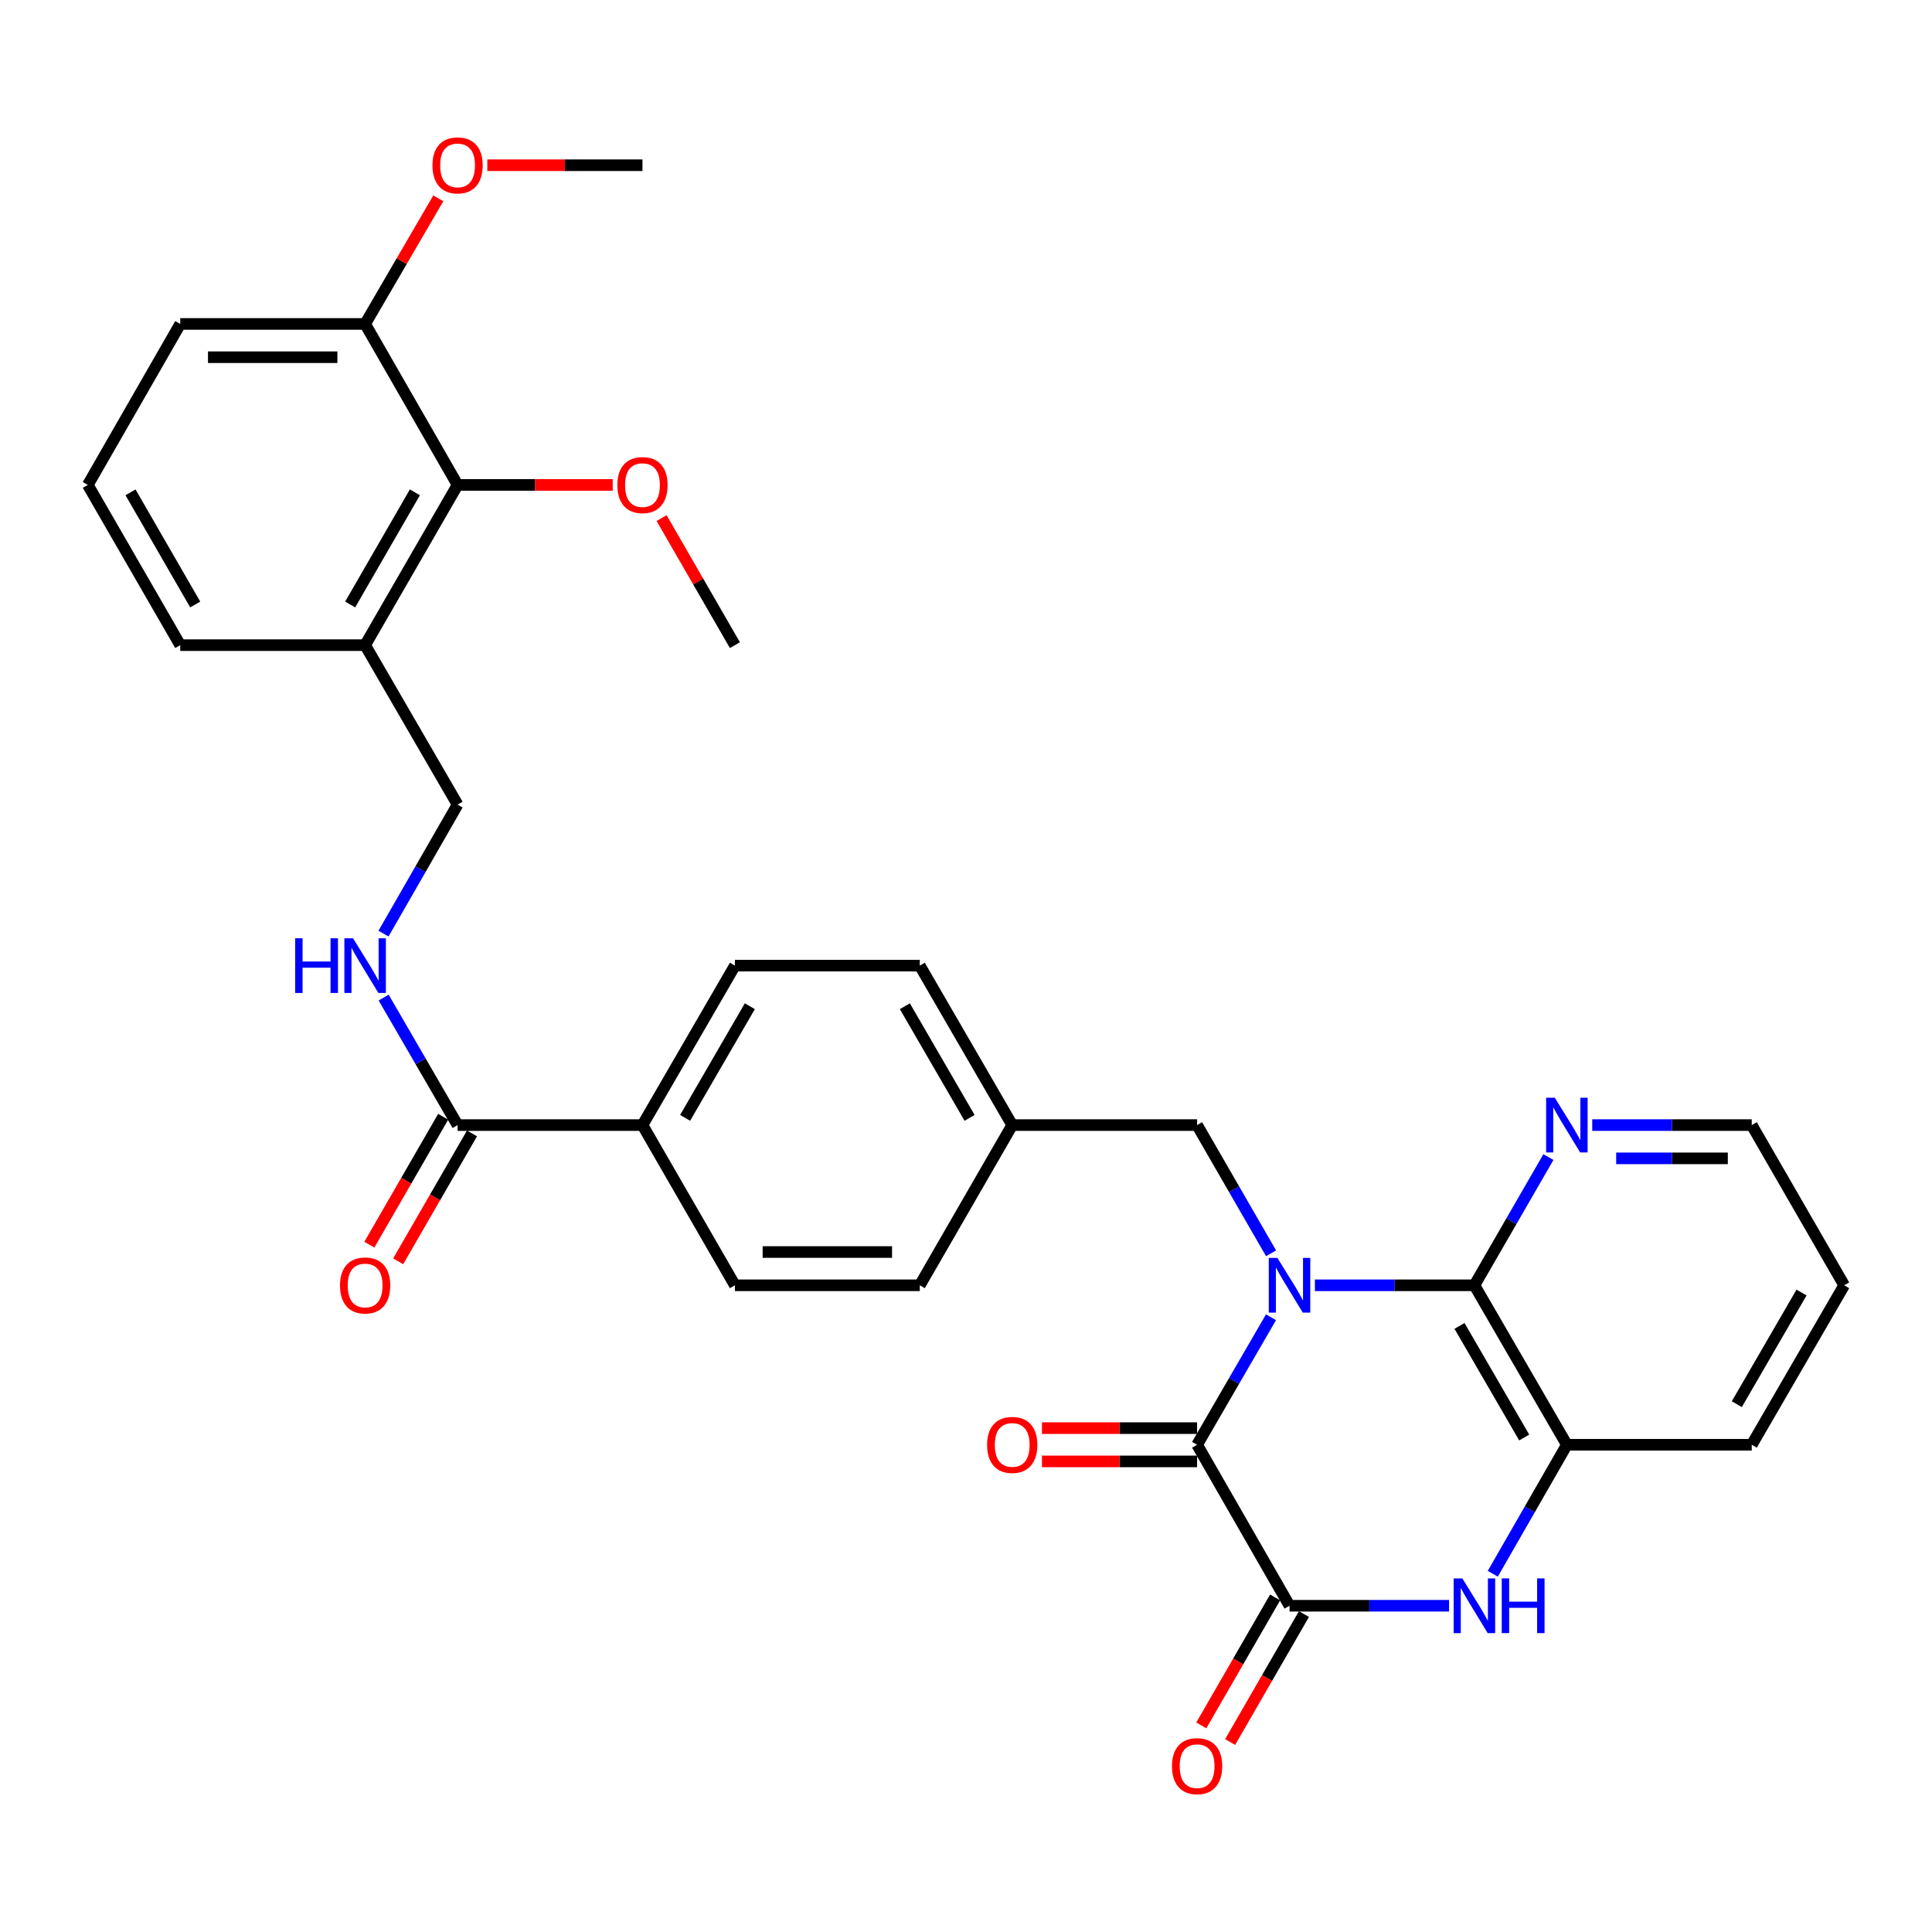 <?xml version='1.0' encoding='iso-8859-1'?>
<svg version='1.1' baseProfile='full'
              xmlns='http://www.w3.org/2000/svg'
                      xmlns:rdkit='http://www.rdkit.org/xml'
                      xmlns:xlink='http://www.w3.org/1999/xlink'
                  xml:space='preserve'
width='1000px' height='1000px' viewBox='0 0 1000 1000'>
<!-- END OF HEADER -->
<rect style='opacity:1.0;fill:#FFFFFF;stroke:none' width='1000' height='1000' x='0' y='0'> </rect>
<path class='bond-0' d='M 657.867,681.812 L 638.739,714.81' style='fill:none;fill-rule:evenodd;stroke:#0000FF;stroke-width:6px;stroke-linecap:butt;stroke-linejoin:miter;stroke-opacity:1' />
<path class='bond-0' d='M 638.739,714.81 L 619.612,747.809' style='fill:none;fill-rule:evenodd;stroke:#000000;stroke-width:6px;stroke-linecap:butt;stroke-linejoin:miter;stroke-opacity:1' />
<path class='bond-1' d='M 680.59,665.267 L 721.873,665.267' style='fill:none;fill-rule:evenodd;stroke:#0000FF;stroke-width:6px;stroke-linecap:butt;stroke-linejoin:miter;stroke-opacity:1' />
<path class='bond-1' d='M 721.873,665.267 L 763.156,665.267' style='fill:none;fill-rule:evenodd;stroke:#000000;stroke-width:6px;stroke-linecap:butt;stroke-linejoin:miter;stroke-opacity:1' />
<path class='bond-6' d='M 657.906,648.713 L 638.759,615.528' style='fill:none;fill-rule:evenodd;stroke:#0000FF;stroke-width:6px;stroke-linecap:butt;stroke-linejoin:miter;stroke-opacity:1' />
<path class='bond-6' d='M 638.759,615.528 L 619.612,582.342' style='fill:none;fill-rule:evenodd;stroke:#000000;stroke-width:6px;stroke-linecap:butt;stroke-linejoin:miter;stroke-opacity:1' />
<path class='bond-2' d='M 619.612,747.809 L 667.457,831.135' style='fill:none;fill-rule:evenodd;stroke:#000000;stroke-width:6px;stroke-linecap:butt;stroke-linejoin:miter;stroke-opacity:1' />
<path class='bond-11' d='M 619.612,739.197 L 579.463,739.197' style='fill:none;fill-rule:evenodd;stroke:#000000;stroke-width:6px;stroke-linecap:butt;stroke-linejoin:miter;stroke-opacity:1' />
<path class='bond-11' d='M 579.463,739.197 L 539.315,739.197' style='fill:none;fill-rule:evenodd;stroke:#FF0000;stroke-width:6px;stroke-linecap:butt;stroke-linejoin:miter;stroke-opacity:1' />
<path class='bond-11' d='M 619.612,756.421 L 579.463,756.421' style='fill:none;fill-rule:evenodd;stroke:#000000;stroke-width:6px;stroke-linecap:butt;stroke-linejoin:miter;stroke-opacity:1' />
<path class='bond-11' d='M 579.463,756.421 L 539.315,756.421' style='fill:none;fill-rule:evenodd;stroke:#FF0000;stroke-width:6px;stroke-linecap:butt;stroke-linejoin:miter;stroke-opacity:1' />
<path class='bond-4' d='M 763.156,665.267 L 811.011,747.809' style='fill:none;fill-rule:evenodd;stroke:#000000;stroke-width:6px;stroke-linecap:butt;stroke-linejoin:miter;stroke-opacity:1' />
<path class='bond-4' d='M 755.434,686.287 L 788.932,744.066' style='fill:none;fill-rule:evenodd;stroke:#000000;stroke-width:6px;stroke-linecap:butt;stroke-linejoin:miter;stroke-opacity:1' />
<path class='bond-9' d='M 763.156,665.267 L 782.307,632.081' style='fill:none;fill-rule:evenodd;stroke:#000000;stroke-width:6px;stroke-linecap:butt;stroke-linejoin:miter;stroke-opacity:1' />
<path class='bond-9' d='M 782.307,632.081 L 801.458,598.896' style='fill:none;fill-rule:evenodd;stroke:#0000FF;stroke-width:6px;stroke-linecap:butt;stroke-linejoin:miter;stroke-opacity:1' />
<path class='bond-13' d='M 659.997,826.832 L 640.895,859.947' style='fill:none;fill-rule:evenodd;stroke:#000000;stroke-width:6px;stroke-linecap:butt;stroke-linejoin:miter;stroke-opacity:1' />
<path class='bond-13' d='M 640.895,859.947 L 621.793,893.062' style='fill:none;fill-rule:evenodd;stroke:#FF0000;stroke-width:6px;stroke-linecap:butt;stroke-linejoin:miter;stroke-opacity:1' />
<path class='bond-13' d='M 674.917,835.438 L 655.815,868.553' style='fill:none;fill-rule:evenodd;stroke:#000000;stroke-width:6px;stroke-linecap:butt;stroke-linejoin:miter;stroke-opacity:1' />
<path class='bond-13' d='M 655.815,868.553 L 636.713,901.669' style='fill:none;fill-rule:evenodd;stroke:#FF0000;stroke-width:6px;stroke-linecap:butt;stroke-linejoin:miter;stroke-opacity:1' />
<path class='bond-32' d='M 667.457,831.135 L 708.74,831.135' style='fill:none;fill-rule:evenodd;stroke:#000000;stroke-width:6px;stroke-linecap:butt;stroke-linejoin:miter;stroke-opacity:1' />
<path class='bond-32' d='M 708.74,831.135 L 750.024,831.135' style='fill:none;fill-rule:evenodd;stroke:#0000FF;stroke-width:6px;stroke-linecap:butt;stroke-linejoin:miter;stroke-opacity:1' />
<path class='bond-3' d='M 772.668,814.573 L 791.839,781.191' style='fill:none;fill-rule:evenodd;stroke:#0000FF;stroke-width:6px;stroke-linecap:butt;stroke-linejoin:miter;stroke-opacity:1' />
<path class='bond-3' d='M 791.839,781.191 L 811.011,747.809' style='fill:none;fill-rule:evenodd;stroke:#000000;stroke-width:6px;stroke-linecap:butt;stroke-linejoin:miter;stroke-opacity:1' />
<path class='bond-24' d='M 811.011,747.809 L 906.701,747.809' style='fill:none;fill-rule:evenodd;stroke:#000000;stroke-width:6px;stroke-linecap:butt;stroke-linejoin:miter;stroke-opacity:1' />
<path class='bond-5' d='M 236.844,582.342 L 332.543,582.342' style='fill:none;fill-rule:evenodd;stroke:#000000;stroke-width:6px;stroke-linecap:butt;stroke-linejoin:miter;stroke-opacity:1' />
<path class='bond-7' d='M 236.844,582.342 L 217.713,549.344' style='fill:none;fill-rule:evenodd;stroke:#000000;stroke-width:6px;stroke-linecap:butt;stroke-linejoin:miter;stroke-opacity:1' />
<path class='bond-7' d='M 217.713,549.344 L 198.581,516.345' style='fill:none;fill-rule:evenodd;stroke:#0000FF;stroke-width:6px;stroke-linecap:butt;stroke-linejoin:miter;stroke-opacity:1' />
<path class='bond-15' d='M 229.384,578.037 L 210.28,611.143' style='fill:none;fill-rule:evenodd;stroke:#000000;stroke-width:6px;stroke-linecap:butt;stroke-linejoin:miter;stroke-opacity:1' />
<path class='bond-15' d='M 210.28,611.143 L 191.175,644.249' style='fill:none;fill-rule:evenodd;stroke:#FF0000;stroke-width:6px;stroke-linecap:butt;stroke-linejoin:miter;stroke-opacity:1' />
<path class='bond-15' d='M 244.303,586.647 L 225.198,619.752' style='fill:none;fill-rule:evenodd;stroke:#000000;stroke-width:6px;stroke-linecap:butt;stroke-linejoin:miter;stroke-opacity:1' />
<path class='bond-15' d='M 225.198,619.752 L 206.093,652.858' style='fill:none;fill-rule:evenodd;stroke:#FF0000;stroke-width:6px;stroke-linecap:butt;stroke-linejoin:miter;stroke-opacity:1' />
<path class='bond-19' d='M 619.612,582.342 L 523.922,582.342' style='fill:none;fill-rule:evenodd;stroke:#000000;stroke-width:6px;stroke-linecap:butt;stroke-linejoin:miter;stroke-opacity:1' />
<path class='bond-14' d='M 198.501,483.238 L 217.672,449.856' style='fill:none;fill-rule:evenodd;stroke:#0000FF;stroke-width:6px;stroke-linecap:butt;stroke-linejoin:miter;stroke-opacity:1' />
<path class='bond-14' d='M 217.672,449.856 L 236.844,416.473' style='fill:none;fill-rule:evenodd;stroke:#000000;stroke-width:6px;stroke-linecap:butt;stroke-linejoin:miter;stroke-opacity:1' />
<path class='bond-8' d='M 236.844,250.997 L 188.989,333.931' style='fill:none;fill-rule:evenodd;stroke:#000000;stroke-width:6px;stroke-linecap:butt;stroke-linejoin:miter;stroke-opacity:1' />
<path class='bond-8' d='M 214.747,254.829 L 181.249,312.883' style='fill:none;fill-rule:evenodd;stroke:#000000;stroke-width:6px;stroke-linecap:butt;stroke-linejoin:miter;stroke-opacity:1' />
<path class='bond-16' d='M 236.844,250.997 L 188.989,167.67' style='fill:none;fill-rule:evenodd;stroke:#000000;stroke-width:6px;stroke-linecap:butt;stroke-linejoin:miter;stroke-opacity:1' />
<path class='bond-20' d='M 236.844,250.997 L 276.997,250.997' style='fill:none;fill-rule:evenodd;stroke:#000000;stroke-width:6px;stroke-linecap:butt;stroke-linejoin:miter;stroke-opacity:1' />
<path class='bond-20' d='M 276.997,250.997 L 317.15,250.997' style='fill:none;fill-rule:evenodd;stroke:#FF0000;stroke-width:6px;stroke-linecap:butt;stroke-linejoin:miter;stroke-opacity:1' />
<path class='bond-27' d='M 824.143,582.342 L 865.422,582.342' style='fill:none;fill-rule:evenodd;stroke:#0000FF;stroke-width:6px;stroke-linecap:butt;stroke-linejoin:miter;stroke-opacity:1' />
<path class='bond-27' d='M 865.422,582.342 L 906.701,582.342' style='fill:none;fill-rule:evenodd;stroke:#000000;stroke-width:6px;stroke-linecap:butt;stroke-linejoin:miter;stroke-opacity:1' />
<path class='bond-27' d='M 836.527,599.566 L 865.422,599.566' style='fill:none;fill-rule:evenodd;stroke:#0000FF;stroke-width:6px;stroke-linecap:butt;stroke-linejoin:miter;stroke-opacity:1' />
<path class='bond-27' d='M 865.422,599.566 L 894.317,599.566' style='fill:none;fill-rule:evenodd;stroke:#000000;stroke-width:6px;stroke-linecap:butt;stroke-linejoin:miter;stroke-opacity:1' />
<path class='bond-10' d='M 188.989,333.931 L 236.844,416.473' style='fill:none;fill-rule:evenodd;stroke:#000000;stroke-width:6px;stroke-linecap:butt;stroke-linejoin:miter;stroke-opacity:1' />
<path class='bond-25' d='M 188.989,333.931 L 93.299,333.931' style='fill:none;fill-rule:evenodd;stroke:#000000;stroke-width:6px;stroke-linecap:butt;stroke-linejoin:miter;stroke-opacity:1' />
<path class='bond-12' d='M 332.543,582.342 L 380.388,499.8' style='fill:none;fill-rule:evenodd;stroke:#000000;stroke-width:6px;stroke-linecap:butt;stroke-linejoin:miter;stroke-opacity:1' />
<path class='bond-12' d='M 354.621,578.598 L 388.113,520.819' style='fill:none;fill-rule:evenodd;stroke:#000000;stroke-width:6px;stroke-linecap:butt;stroke-linejoin:miter;stroke-opacity:1' />
<path class='bond-33' d='M 332.543,582.342 L 380.388,665.267' style='fill:none;fill-rule:evenodd;stroke:#000000;stroke-width:6px;stroke-linecap:butt;stroke-linejoin:miter;stroke-opacity:1' />
<path class='bond-23' d='M 188.989,167.67 L 207.925,135.164' style='fill:none;fill-rule:evenodd;stroke:#000000;stroke-width:6px;stroke-linecap:butt;stroke-linejoin:miter;stroke-opacity:1' />
<path class='bond-23' d='M 207.925,135.164 L 226.861,102.658' style='fill:none;fill-rule:evenodd;stroke:#FF0000;stroke-width:6px;stroke-linecap:butt;stroke-linejoin:miter;stroke-opacity:1' />
<path class='bond-35' d='M 188.989,167.67 L 93.299,167.67' style='fill:none;fill-rule:evenodd;stroke:#000000;stroke-width:6px;stroke-linecap:butt;stroke-linejoin:miter;stroke-opacity:1' />
<path class='bond-35' d='M 174.636,184.895 L 107.653,184.895' style='fill:none;fill-rule:evenodd;stroke:#000000;stroke-width:6px;stroke-linecap:butt;stroke-linejoin:miter;stroke-opacity:1' />
<path class='bond-17' d='M 380.388,499.8 L 476.078,499.8' style='fill:none;fill-rule:evenodd;stroke:#000000;stroke-width:6px;stroke-linecap:butt;stroke-linejoin:miter;stroke-opacity:1' />
<path class='bond-18' d='M 380.388,665.267 L 476.078,665.267' style='fill:none;fill-rule:evenodd;stroke:#000000;stroke-width:6px;stroke-linecap:butt;stroke-linejoin:miter;stroke-opacity:1' />
<path class='bond-18' d='M 394.741,648.043 L 461.724,648.043' style='fill:none;fill-rule:evenodd;stroke:#000000;stroke-width:6px;stroke-linecap:butt;stroke-linejoin:miter;stroke-opacity:1' />
<path class='bond-21' d='M 523.922,582.342 L 476.078,665.267' style='fill:none;fill-rule:evenodd;stroke:#000000;stroke-width:6px;stroke-linecap:butt;stroke-linejoin:miter;stroke-opacity:1' />
<path class='bond-22' d='M 523.922,582.342 L 476.078,499.8' style='fill:none;fill-rule:evenodd;stroke:#000000;stroke-width:6px;stroke-linecap:butt;stroke-linejoin:miter;stroke-opacity:1' />
<path class='bond-22' d='M 501.844,578.598 L 468.353,520.819' style='fill:none;fill-rule:evenodd;stroke:#000000;stroke-width:6px;stroke-linecap:butt;stroke-linejoin:miter;stroke-opacity:1' />
<path class='bond-29' d='M 342.439,268.151 L 361.413,301.041' style='fill:none;fill-rule:evenodd;stroke:#FF0000;stroke-width:6px;stroke-linecap:butt;stroke-linejoin:miter;stroke-opacity:1' />
<path class='bond-29' d='M 361.413,301.041 L 380.388,333.931' style='fill:none;fill-rule:evenodd;stroke:#000000;stroke-width:6px;stroke-linecap:butt;stroke-linejoin:miter;stroke-opacity:1' />
<path class='bond-30' d='M 252.236,85.521 L 292.39,85.521' style='fill:none;fill-rule:evenodd;stroke:#FF0000;stroke-width:6px;stroke-linecap:butt;stroke-linejoin:miter;stroke-opacity:1' />
<path class='bond-30' d='M 292.39,85.521 L 332.543,85.521' style='fill:none;fill-rule:evenodd;stroke:#000000;stroke-width:6px;stroke-linecap:butt;stroke-linejoin:miter;stroke-opacity:1' />
<path class='bond-34' d='M 906.701,747.809 L 954.545,665.267' style='fill:none;fill-rule:evenodd;stroke:#000000;stroke-width:6px;stroke-linecap:butt;stroke-linejoin:miter;stroke-opacity:1' />
<path class='bond-34' d='M 898.976,726.79 L 932.467,669.01' style='fill:none;fill-rule:evenodd;stroke:#000000;stroke-width:6px;stroke-linecap:butt;stroke-linejoin:miter;stroke-opacity:1' />
<path class='bond-26' d='M 93.299,333.931 L 45.455,250.997' style='fill:none;fill-rule:evenodd;stroke:#000000;stroke-width:6px;stroke-linecap:butt;stroke-linejoin:miter;stroke-opacity:1' />
<path class='bond-26' d='M 101.042,312.884 L 67.551,254.83' style='fill:none;fill-rule:evenodd;stroke:#000000;stroke-width:6px;stroke-linecap:butt;stroke-linejoin:miter;stroke-opacity:1' />
<path class='bond-28' d='M 45.455,250.997 L 93.299,167.67' style='fill:none;fill-rule:evenodd;stroke:#000000;stroke-width:6px;stroke-linecap:butt;stroke-linejoin:miter;stroke-opacity:1' />
<path class='bond-31' d='M 906.701,582.342 L 954.545,665.267' style='fill:none;fill-rule:evenodd;stroke:#000000;stroke-width:6px;stroke-linecap:butt;stroke-linejoin:miter;stroke-opacity:1' />
<path  class='atom-0' d='M 661.197 651.107
L 670.477 666.107
Q 671.397 667.587, 672.877 670.267
Q 674.357 672.947, 674.437 673.107
L 674.437 651.107
L 678.197 651.107
L 678.197 679.427
L 674.317 679.427
L 664.357 663.027
Q 663.197 661.107, 661.957 658.907
Q 660.757 656.707, 660.397 656.027
L 660.397 679.427
L 656.717 679.427
L 656.717 651.107
L 661.197 651.107
' fill='#0000FF'/>
<path  class='atom-4' d='M 756.896 816.975
L 766.176 831.975
Q 767.096 833.455, 768.576 836.135
Q 770.056 838.815, 770.136 838.975
L 770.136 816.975
L 773.896 816.975
L 773.896 845.295
L 770.016 845.295
L 760.056 828.895
Q 758.896 826.975, 757.656 824.775
Q 756.456 822.575, 756.096 821.895
L 756.096 845.295
L 752.416 845.295
L 752.416 816.975
L 756.896 816.975
' fill='#0000FF'/>
<path  class='atom-4' d='M 777.296 816.975
L 781.136 816.975
L 781.136 829.015
L 795.616 829.015
L 795.616 816.975
L 799.456 816.975
L 799.456 845.295
L 795.616 845.295
L 795.616 832.215
L 781.136 832.215
L 781.136 845.295
L 777.296 845.295
L 777.296 816.975
' fill='#0000FF'/>
<path  class='atom-8' d='M 152.769 485.64
L 156.609 485.64
L 156.609 497.68
L 171.089 497.68
L 171.089 485.64
L 174.929 485.64
L 174.929 513.96
L 171.089 513.96
L 171.089 500.88
L 156.609 500.88
L 156.609 513.96
L 152.769 513.96
L 152.769 485.64
' fill='#0000FF'/>
<path  class='atom-8' d='M 182.729 485.64
L 192.009 500.64
Q 192.929 502.12, 194.409 504.8
Q 195.889 507.48, 195.969 507.64
L 195.969 485.64
L 199.729 485.64
L 199.729 513.96
L 195.849 513.96
L 185.889 497.56
Q 184.729 495.64, 183.489 493.44
Q 182.289 491.24, 181.929 490.56
L 181.929 513.96
L 178.249 513.96
L 178.249 485.64
L 182.729 485.64
' fill='#0000FF'/>
<path  class='atom-10' d='M 804.751 568.182
L 814.031 583.182
Q 814.951 584.662, 816.431 587.342
Q 817.911 590.022, 817.991 590.182
L 817.991 568.182
L 821.751 568.182
L 821.751 596.502
L 817.871 596.502
L 807.911 580.102
Q 806.751 578.182, 805.511 575.982
Q 804.311 573.782, 803.951 573.102
L 803.951 596.502
L 800.271 596.502
L 800.271 568.182
L 804.751 568.182
' fill='#0000FF'/>
<path  class='atom-12' d='M 510.922 747.889
Q 510.922 741.089, 514.282 737.289
Q 517.642 733.489, 523.922 733.489
Q 530.202 733.489, 533.562 737.289
Q 536.922 741.089, 536.922 747.889
Q 536.922 754.769, 533.522 758.689
Q 530.122 762.569, 523.922 762.569
Q 517.682 762.569, 514.282 758.689
Q 510.922 754.809, 510.922 747.889
M 523.922 759.369
Q 528.242 759.369, 530.562 756.489
Q 532.922 753.569, 532.922 747.889
Q 532.922 742.329, 530.562 739.529
Q 528.242 736.689, 523.922 736.689
Q 519.602 736.689, 517.242 739.489
Q 514.922 742.289, 514.922 747.889
Q 514.922 753.609, 517.242 756.489
Q 519.602 759.369, 523.922 759.369
' fill='#FF0000'/>
<path  class='atom-14' d='M 606.612 914.159
Q 606.612 907.359, 609.972 903.559
Q 613.332 899.759, 619.612 899.759
Q 625.892 899.759, 629.252 903.559
Q 632.612 907.359, 632.612 914.159
Q 632.612 921.039, 629.212 924.959
Q 625.812 928.839, 619.612 928.839
Q 613.372 928.839, 609.972 924.959
Q 606.612 921.079, 606.612 914.159
M 619.612 925.639
Q 623.932 925.639, 626.252 922.759
Q 628.612 919.839, 628.612 914.159
Q 628.612 908.599, 626.252 905.799
Q 623.932 902.959, 619.612 902.959
Q 615.292 902.959, 612.932 905.759
Q 610.612 908.559, 610.612 914.159
Q 610.612 919.879, 612.932 922.759
Q 615.292 925.639, 619.612 925.639
' fill='#FF0000'/>
<path  class='atom-16' d='M 175.989 665.347
Q 175.989 658.547, 179.349 654.747
Q 182.709 650.947, 188.989 650.947
Q 195.269 650.947, 198.629 654.747
Q 201.989 658.547, 201.989 665.347
Q 201.989 672.227, 198.589 676.147
Q 195.189 680.027, 188.989 680.027
Q 182.749 680.027, 179.349 676.147
Q 175.989 672.267, 175.989 665.347
M 188.989 676.827
Q 193.309 676.827, 195.629 673.947
Q 197.989 671.027, 197.989 665.347
Q 197.989 659.787, 195.629 656.987
Q 193.309 654.147, 188.989 654.147
Q 184.669 654.147, 182.309 656.947
Q 179.989 659.747, 179.989 665.347
Q 179.989 671.067, 182.309 673.947
Q 184.669 676.827, 188.989 676.827
' fill='#FF0000'/>
<path  class='atom-21' d='M 319.543 251.077
Q 319.543 244.277, 322.903 240.477
Q 326.263 236.677, 332.543 236.677
Q 338.823 236.677, 342.183 240.477
Q 345.543 244.277, 345.543 251.077
Q 345.543 257.957, 342.143 261.877
Q 338.743 265.757, 332.543 265.757
Q 326.303 265.757, 322.903 261.877
Q 319.543 257.997, 319.543 251.077
M 332.543 262.557
Q 336.863 262.557, 339.183 259.677
Q 341.543 256.757, 341.543 251.077
Q 341.543 245.517, 339.183 242.717
Q 336.863 239.877, 332.543 239.877
Q 328.223 239.877, 325.863 242.677
Q 323.543 245.477, 323.543 251.077
Q 323.543 256.797, 325.863 259.677
Q 328.223 262.557, 332.543 262.557
' fill='#FF0000'/>
<path  class='atom-24' d='M 223.844 85.601
Q 223.844 78.801, 227.204 75.001
Q 230.564 71.201, 236.844 71.201
Q 243.124 71.201, 246.484 75.001
Q 249.844 78.801, 249.844 85.601
Q 249.844 92.481, 246.444 96.401
Q 243.044 100.281, 236.844 100.281
Q 230.604 100.281, 227.204 96.401
Q 223.844 92.521, 223.844 85.601
M 236.844 97.081
Q 241.164 97.081, 243.484 94.201
Q 245.844 91.281, 245.844 85.601
Q 245.844 80.041, 243.484 77.241
Q 241.164 74.401, 236.844 74.401
Q 232.524 74.401, 230.164 77.201
Q 227.844 80.001, 227.844 85.601
Q 227.844 91.321, 230.164 94.201
Q 232.524 97.081, 236.844 97.081
' fill='#FF0000'/>
</svg>
